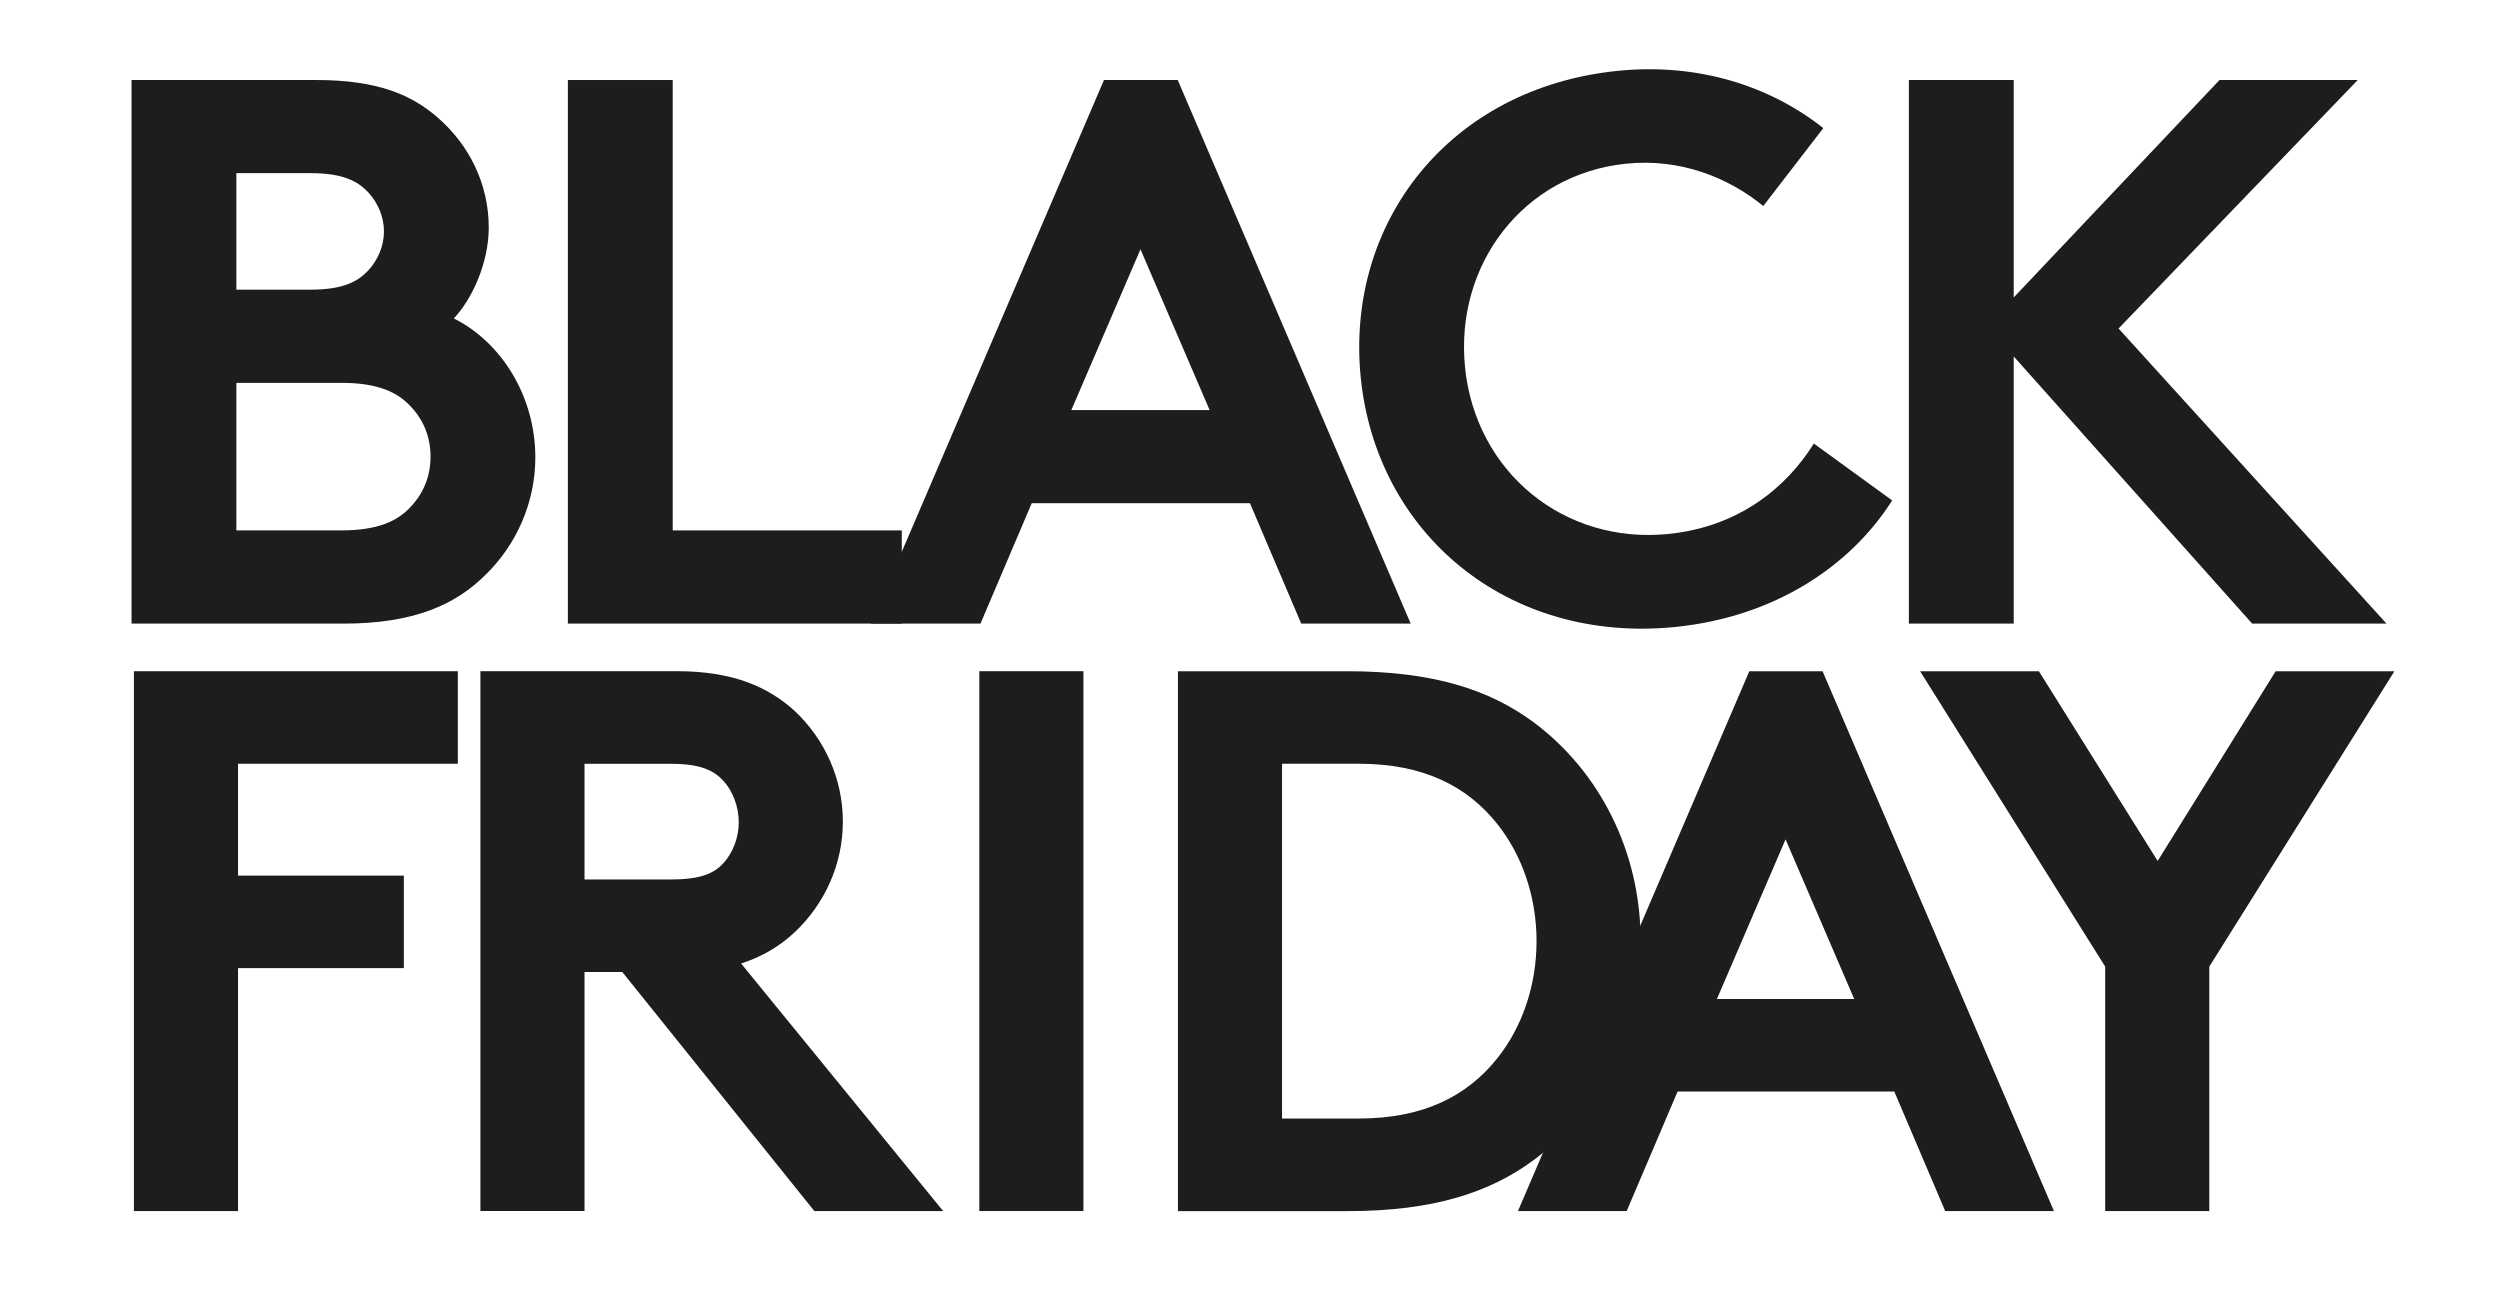 <?xml version="1.0" encoding="UTF-8"?>
<svg id="Capa_1" xmlns="http://www.w3.org/2000/svg" version="1.1" viewBox="0 0 578 301">
  <!-- Generator: Adobe Illustrator 29.0.1, SVG Export Plug-In . SVG Version: 2.1.0 Build 192)  -->
  <defs>
    <style>
      .st0 {
        fill: #1d1e1c;
      }
    </style>
  </defs>
  <path class="st0" d="M135.14,224.72v55.27h-24.07v-124.81h45.47c12.84,0,21.04,3.57,27.28,9.27,6.78,6.42,11.05,15.51,11.05,25.5s-4.28,19.08-11.05,25.5c-3.39,3.21-7.49,5.71-12.48,7.31l46.72,57.24h-29.78l-44.4-55.27h-8.74ZM155.11,203.33c6.95,0,9.98-1.43,12.12-3.74,2.14-2.32,3.57-5.88,3.57-9.45,0-3.74-1.43-7.31-3.57-9.63-2.14-2.32-5.17-3.92-12.12-3.92h-19.97v26.75h19.97Z"/>
  <rect class="st0" x="226.42" y="155.18" width="24.07" height="124.81"/>
  <path class="st0" d="M350.95,280l53.49-124.81h16.94l53.49,124.81h-25.14l-11.77-27.64h-50.1l-11.77,27.64h-25.14ZM396.95,230.97h31.74l-15.87-36.91-15.87,36.91Z"/>
  <polygon class="st0" points="510.79 223.48 510.79 280 486.72 280 486.72 223.48 443.93 155.19 471.39 155.19 498.85 199.05 526.13 155.19 553.59 155.19 510.79 223.48"/>
  <polygon class="st0" points="55.03 176.58 55.03 202.44 93.37 202.44 93.37 223.83 55.03 223.83 55.03 280 30.96 280 30.96 155.19 105.85 155.19 105.85 176.58 55.03 176.58"/>
  <path class="st0" d="M311.57,155.19c19.79,0,32.81,4.28,42.97,11.77,15.33,11.41,24.78,29.96,24.78,50.64s-9.45,39.23-24.78,50.64c-10.16,7.49-23.18,11.77-42.97,11.77h-39.23v-124.81h39.23ZM346.16,190.49c-6.95-8.74-17.12-13.91-31.92-13.91h-17.83v82.02h17.83c14.8,0,24.96-5.17,31.92-13.91,5.71-7.13,9.09-16.76,9.09-27.1s-3.39-19.97-9.09-27.1"/>
  <path class="st0" d="M73.14,18.5c14.18,0,22.08,3.41,28.19,8.8,7,6.11,11.67,15.08,11.67,25.31,0,8.26-3.95,16.7-8.08,21.01,11.13,5.57,18.85,18.13,18.85,32.14,0,10.59-4.49,20.29-11.49,27.11-7,7-16.7,11.31-32.86,11.31H30.41V18.5h42.73ZM54.65,66.97h17.06c7.54,0,10.95-1.79,13.47-4.49,2.15-2.33,3.59-5.57,3.59-8.98s-1.44-6.64-3.59-8.98c-2.51-2.69-5.93-4.49-13.47-4.49h-17.06v26.93ZM78.89,122.63c8.44,0,13.11-2.15,16.16-5.57,2.87-3.05,4.49-7,4.49-11.49s-1.61-8.44-4.49-11.49c-3.05-3.41-7.72-5.57-16.16-5.57h-24.24v34.11h24.24Z"/>
  <polygon class="st0" points="131.29 18.5 155.53 18.5 155.53 122.63 208.49 122.63 208.49 144.17 131.29 144.17 131.29 18.5"/>
  <path class="st0" d="M201.38,144.17l53.86-125.68h17.05l53.86,125.68h-25.31l-11.85-27.83h-50.45l-11.85,27.83h-25.31ZM247.7,94.8h31.96l-15.98-37.16-15.98,37.16Z"/>
  <path class="st0" d="M338.71,84.9c2.46,24.29,22.91,40.99,47.03,38.55,16.26-1.64,27.25-10.7,33.62-20.9l18.11,13.15c-9.65,15.23-27.23,26.93-50.09,29.25-38.94,3.94-69.14-21.7-72.77-57.6-3.63-35.9,20.47-67.03,59.41-70.97,18.58-1.88,35.18,3.48,47.53,13.24l-13.88,18.01c-8.26-6.74-19.34-11.04-31.67-9.79-23.76,2.4-39.69,23.32-37.28,47.08"/>
  <polygon class="st0" points="465.57 82.41 465.57 144.17 441.33 144.17 441.33 18.5 465.57 18.5 465.57 68.77 513.15 18.5 545.11 18.5 489.81 75.95 551.75 144.17 520.69 144.17 465.57 82.41"/>
</svg>